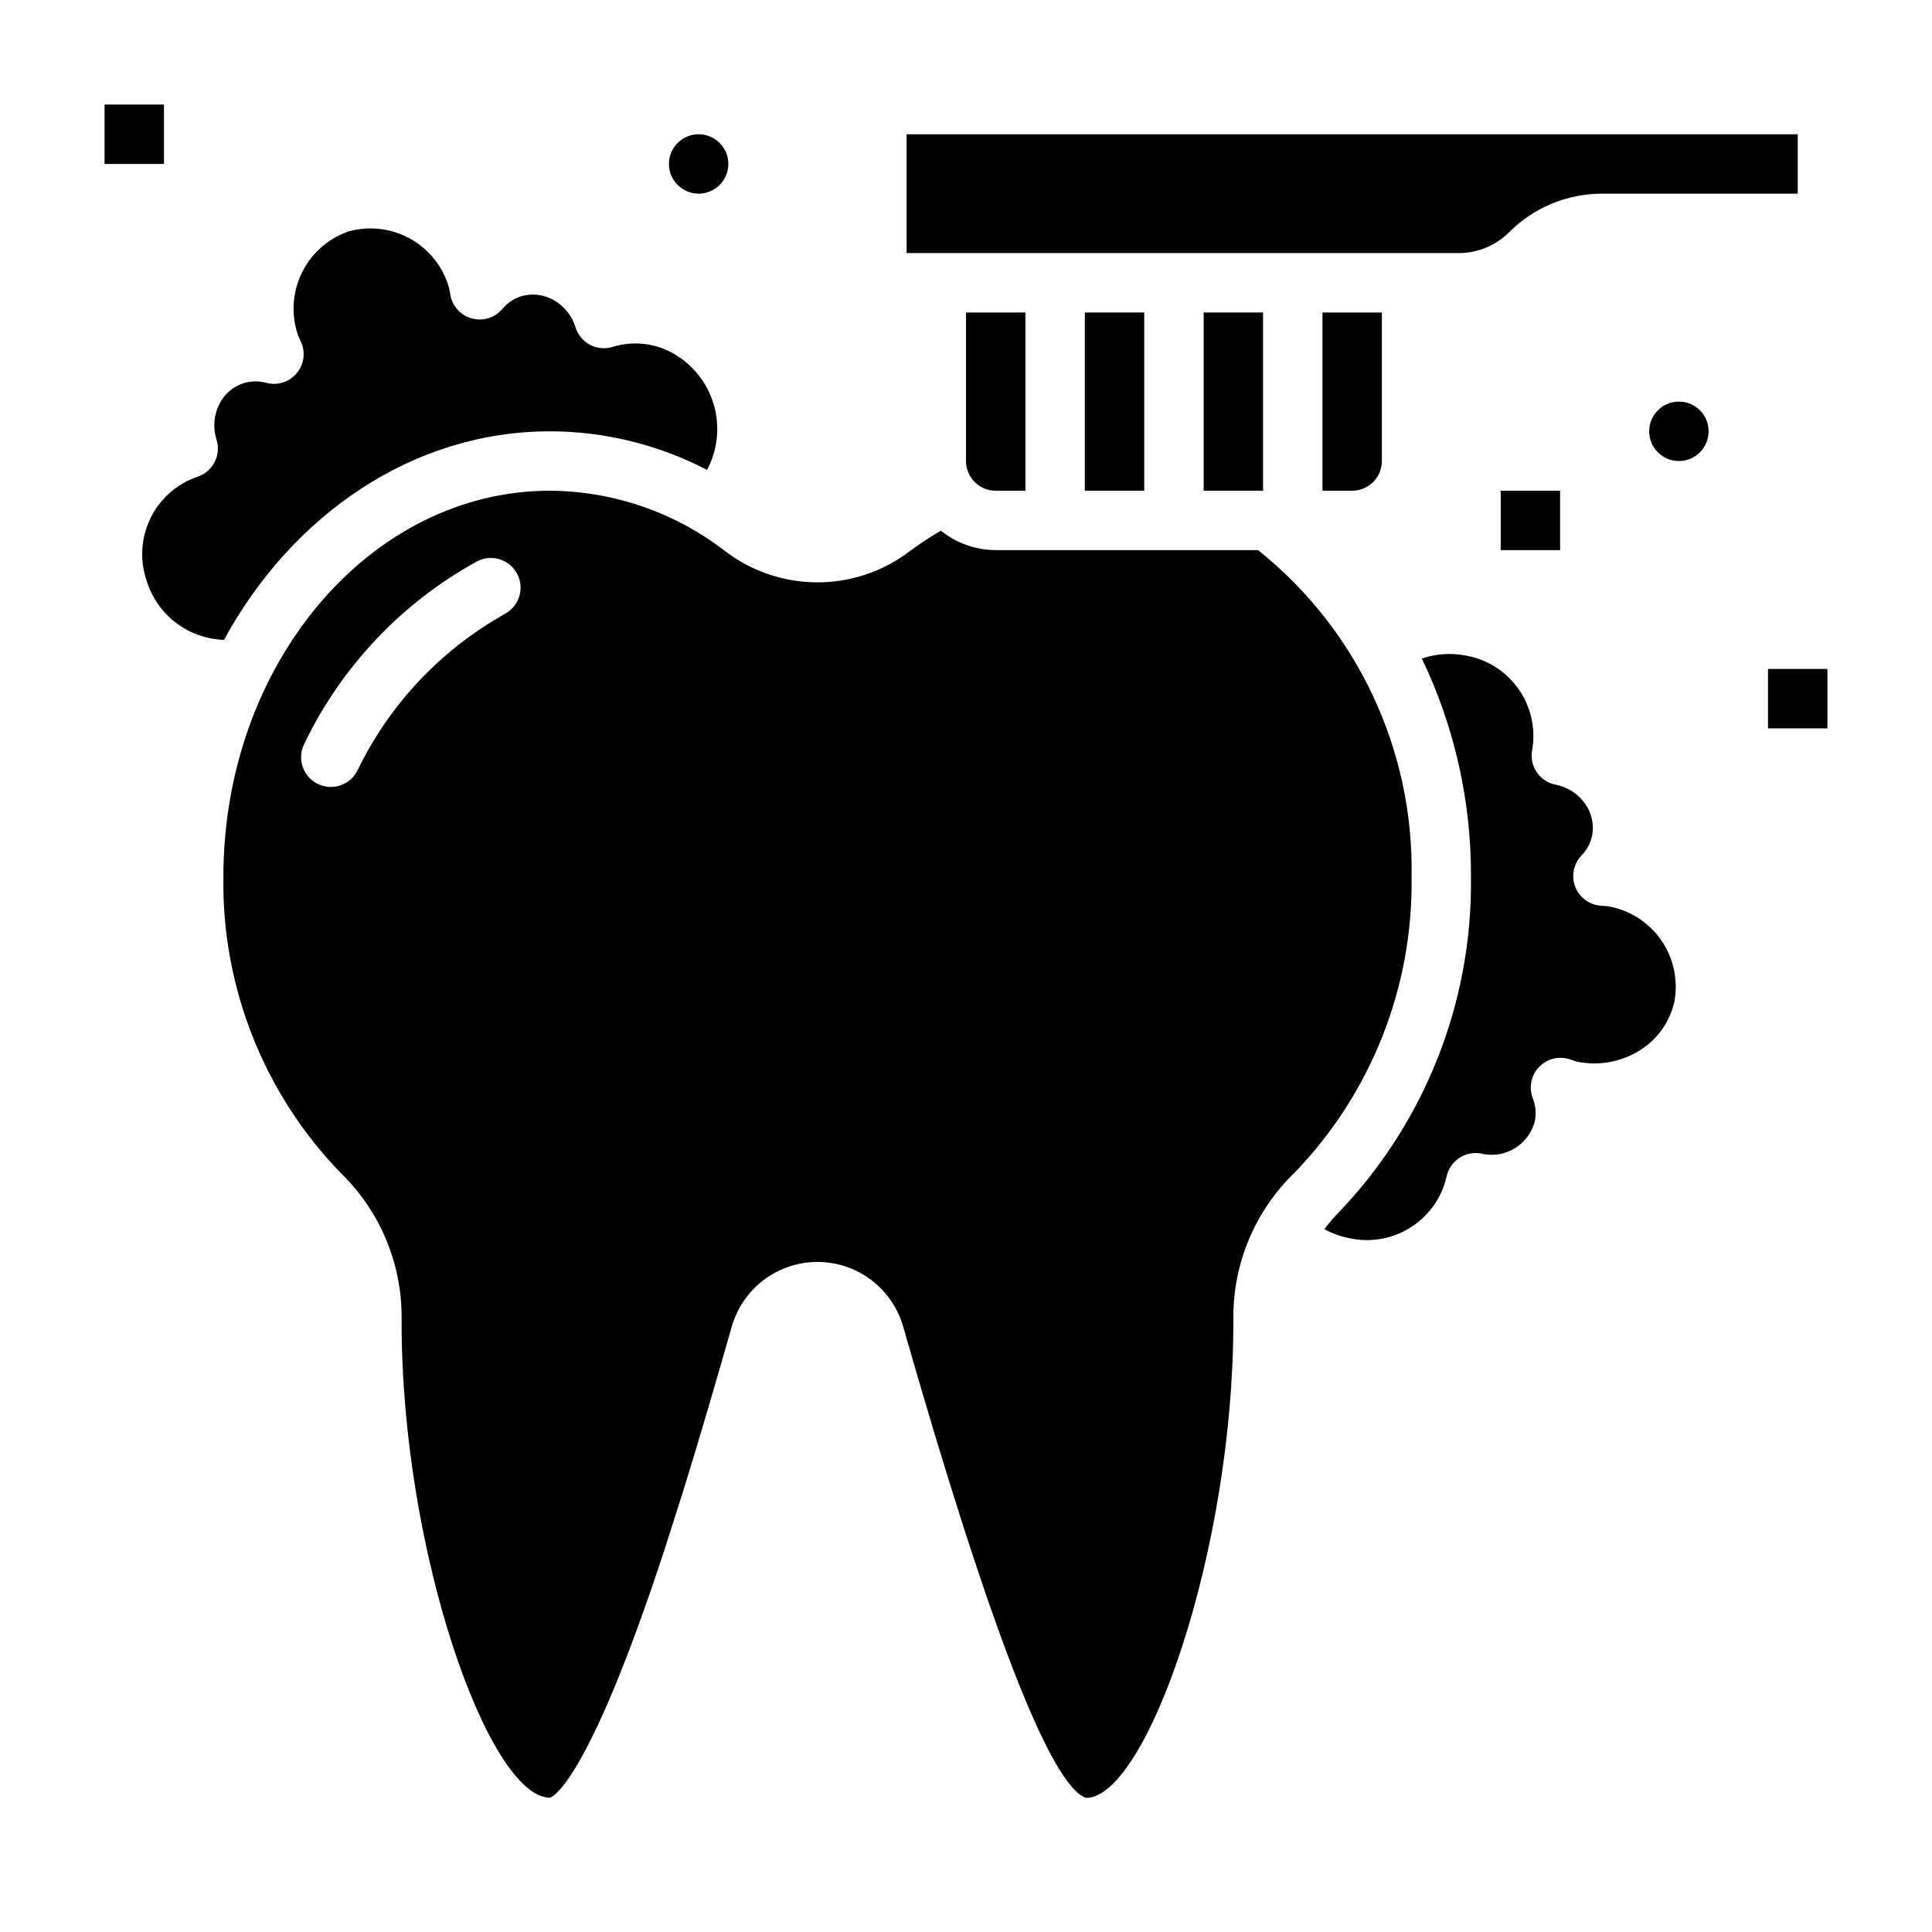 <?xml version="1.0" encoding="UTF-8"?>
<!-- Uploaded to: SVG Repo, www.svgrepo.com, Generator: SVG Repo Mixer Tools -->
<svg fill="#000000" width="800px" height="800px" version="1.1" viewBox="144 144 512 512" xmlns="http://www.w3.org/2000/svg">
 <g>
  <path d="m431.49 226.81h15.742v47.23h-15.742z"/>
  <path d="m462.98 226.81h15.742v47.23h-15.742z"/>
  <path d="m502.34 274.05c2.086 0 4.09-0.832 5.566-2.305 1.477-1.477 2.305-3.481 2.305-5.566v-39.363h-15.746v47.23z"/>
  <path d="m407.87 274.05h7.871v-47.234h-15.742v39.363c0 2.086 0.828 4.09 2.305 5.566 1.477 1.473 3.477 2.305 5.566 2.305z"/>
  <path d="m518.08 211.07h12.531c4.988-0.008 9.773-1.988 13.305-5.512 6.488-6.516 15.297-10.195 24.492-10.234h52.008v-15.742h-236.16v31.488z"/>
  <path d="m518.08 376.38c0.625-33.617-14.406-65.613-40.684-86.594h-69.523c-5.285-0.02-10.41-1.832-14.531-5.141-2.828 1.633-5.559 3.43-8.18 5.379-7.039 5.387-15.656 8.305-24.523 8.305-8.863 0-17.48-2.918-24.52-8.305-13.277-10.258-29.551-15.871-46.328-15.98-47.742 0-86.59 45.91-86.59 102.34-0.438 29.188 10.707 57.363 30.992 78.359 10.375 10.008 16.238 23.809 16.238 38.227v1.492c0 60.82 23.105 125.95 39.359 125.95 1.332-0.504 10.746-6.242 30.109-65.117l5.086-15.934c4.668-15.035 9.07-30.254 12.957-43.855v0.004c1.906-6.613 6.594-12.066 12.848-14.934 6.254-2.871 13.445-2.871 19.699 0 6.25 2.867 10.941 8.32 12.844 14.934 22.828 79.855 39.148 121.89 48.516 124.95 15.895-0.043 39-65.176 39-126v-1.449 0.004c-0.008-14.438 5.859-28.254 16.246-38.273 20.281-20.996 31.422-49.172 30.984-78.359zm-240.32-69.66c-16.949 9.492-30.574 23.969-39.023 41.461-1.336 2.688-4.082 4.379-7.082 4.363-2.727-0.004-5.258-1.418-6.688-3.738-1.434-2.32-1.562-5.215-0.344-7.652 9.82-20.465 25.781-37.352 45.66-48.312 1.84-1.02 4.016-1.254 6.035-0.66 2.019 0.598 3.715 1.98 4.711 3.836 0.992 1.855 1.203 4.031 0.578 6.043-0.621 2.012-2.027 3.691-3.894 4.66z"/>
  <path d="m289.79 258.3c14.48 0.031 28.742 3.539 41.582 10.234 2.832-5.309 3.473-11.516 1.789-17.293-1.688-5.777-5.566-10.668-10.812-13.621-4.863-2.727-10.633-3.344-15.965-1.699-1.988 0.641-4.152 0.445-5.996-0.535-1.852-0.969-3.242-2.633-3.867-4.629-0.941-3.102-3.051-5.715-5.887-7.289-2.617-1.461-5.719-1.797-8.59-0.93-1.938 0.629-3.656 1.797-4.949 3.371-1.953 2.285-5.035 3.262-7.949 2.512-2.91-0.746-5.141-3.086-5.75-6.031l-0.219-1.234v-0.004c-0.043-0.305-0.102-0.609-0.184-0.91-1.566-5.508-5.25-10.164-10.246-12.957-4.996-2.793-10.895-3.492-16.406-1.945-5.402 1.879-9.844 5.824-12.352 10.965-2.508 5.144-2.879 11.07-1.031 16.484 0.109 0.293 0.234 0.578 0.379 0.859l0.512 1.133c1.172 2.766 0.668 5.961-1.301 8.23s-5.062 3.223-7.965 2.449c-1.949-0.547-4.016-0.527-5.953 0.059-2.871 0.898-5.242 2.945-6.547 5.66-1.438 2.906-1.684 6.254-0.695 9.344 1.293 4.144-1.016 8.559-5.164 9.855-5.402 1.879-9.844 5.82-12.352 10.965-2.504 5.144-2.875 11.07-1.031 16.484 1.344 4.441 4.047 8.348 7.727 11.172 3.68 2.824 8.152 4.422 12.789 4.57 18.059-33.133 50.012-55.27 86.434-55.27z"/>
  <path d="m570.19 384.18c-0.312-0.051-0.629-0.082-0.945-0.086l-1.234-0.094c-2.992-0.301-5.551-2.281-6.598-5.102-1.043-2.82-0.391-5.988 1.684-8.164 1.422-1.445 2.398-3.269 2.82-5.25 0.578-2.949-0.082-6.004-1.82-8.457-1.867-2.648-4.688-4.473-7.871-5.082-4.262-0.855-7.027-5.004-6.172-9.266 0.961-5.644-0.352-11.441-3.656-16.121-3.305-4.676-8.328-7.852-13.969-8.836-3.879-0.742-7.883-0.469-11.629 0.789 8.664 18.059 13.113 37.848 13.023 57.875 0.43 33.387-12.387 65.582-35.645 89.535-1.145 1.207-2.215 2.484-3.207 3.82 2.035 1.105 4.219 1.902 6.488 2.359 5.582 1.266 11.434 0.273 16.285-2.766 4.852-3.035 8.301-7.867 9.598-13.441 0.855-4.262 5.004-7.027 9.266-6.172 6.328 1.477 12.66-2.434 14.168-8.754 0.383-1.992 0.184-4.047-0.574-5.93-1.078-2.801-0.473-5.973 1.566-8.176 2.039-2.203 5.152-3.055 8.031-2.199l1.18 0.387c0.309 0.117 0.625 0.215 0.945 0.293 5.75 1.203 11.746 0.117 16.703-3.031 4.738-2.949 8.047-7.719 9.156-13.188 0.961-5.637-0.352-11.43-3.648-16.102-3.297-4.676-8.312-7.856-13.945-8.844z"/>
  <path d="m596.8 258.3c0 4.348-3.527 7.875-7.875 7.875-4.348 0-7.871-3.527-7.871-7.875 0-4.348 3.523-7.871 7.871-7.871 4.348 0 7.875 3.523 7.875 7.871"/>
  <path d="m337.02 187.45c0 4.348-3.527 7.871-7.875 7.871-4.348 0-7.871-3.523-7.871-7.871s3.523-7.871 7.871-7.871c4.348 0 7.875 3.523 7.875 7.871"/>
  <path d="m171.71 171.71h15.742v15.742h-15.742z"/>
  <path d="m541.7 274.05h15.742v15.742h-15.742z"/>
  <path d="m612.54 321.28h15.742v15.742h-15.742z"/>
 </g>
</svg>